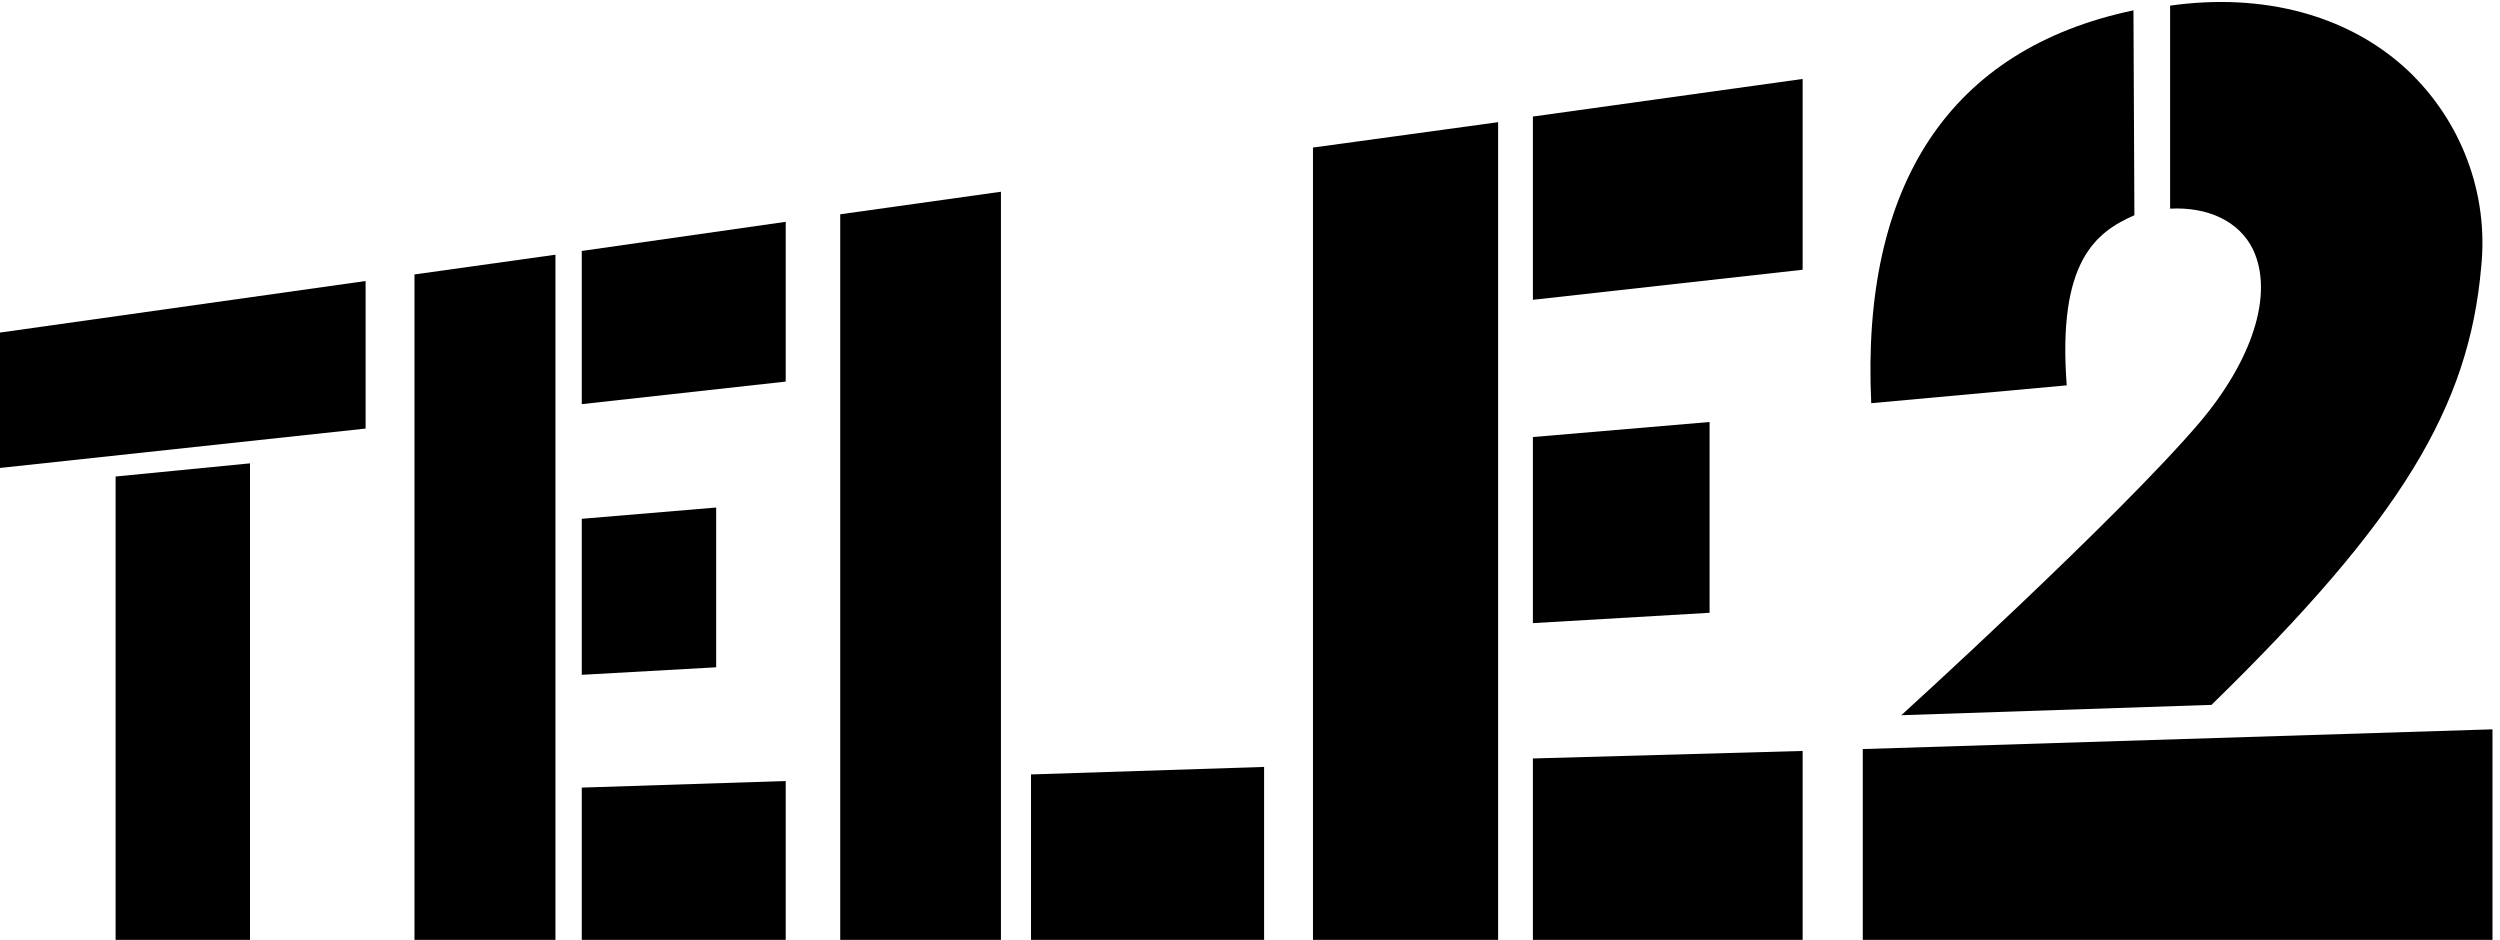 <?xml version="1.0" encoding="utf-8"?>
<!-- Generator: Adobe Illustrator 26.0.2, SVG Export Plug-In . SVG Version: 6.00 Build 0)  -->
<svg version="1.1" id="Layer_1" xmlns="http://www.w3.org/2000/svg" xmlns:xlink="http://www.w3.org/1999/xlink" x="0px" y="0px"
	 viewBox="0 0 266 100" style="enable-background:new 0 0 266 100;" xml:space="preserve">
<polygon points="-0.1,35.4 -0.1,49.8 38.9,45.6 38.9,29.9 "/>
<polygon points="12.3,50.7 12.3,100.2 26.6,100.2 26.6,49.3 "/>
<polygon points="44.1,29.2 44.1,100.2 59.1,100.2 59.1,27.1 "/>
<polygon points="61.9,26.7 61.9,43 83.6,40.6 83.6,23.6 "/>
<polygon points="61.9,55.2 61.9,71.8 76.2,71 76.2,54 "/>
<polygon points="61.9,83.8 61.9,100.2 83.6,100.2 83.6,83.1 "/>
<polygon points="139.7,15.7 139.7,100.2 159.4,100.2 159.4,13 "/>
<polygon points="163.1,12.4 163.1,31.9 191.8,28.7 191.8,8.4 "/>
<polygon points="163.1,46.5 163.1,66.3 181.9,65.2 181.9,44.9 "/>
<polygon points="163.1,80.7 163.1,100.2 191.8,100.2 191.8,79.9 "/>
<polygon points="89.4,22.8 89.4,100.2 106.5,100.2 106.5,20.4 "/>
<polygon points="109.7,82.4 109.7,100.2 134.5,100.2 134.5,81.6 "/>
<path d="M256.2,7.5c-6.3-5.9-15.4-8.3-25.3-6.9v21.6c4-0.2,7.3,1.3,8.8,4.3c2.3,4.8-0.1,11.9-5.7,18.5
	c-8.7,10.2-31.7,31.1-31.7,31.1l33-1.1c20.2-19.7,27.4-31.7,28.7-46.6C264.8,20.6,261.9,12.9,256.2,7.5z"/>
<polygon points="198.2,79.7 198.2,100.2 265.2,100.2 265.2,77.6 "/>
<path d="M227,1.1c-19.5,4.1-29,18.5-27.9,41.8l20.8-1.9c-1-13.2,3.1-16.3,7.2-18.1L227,1.1z"/>
</svg>
